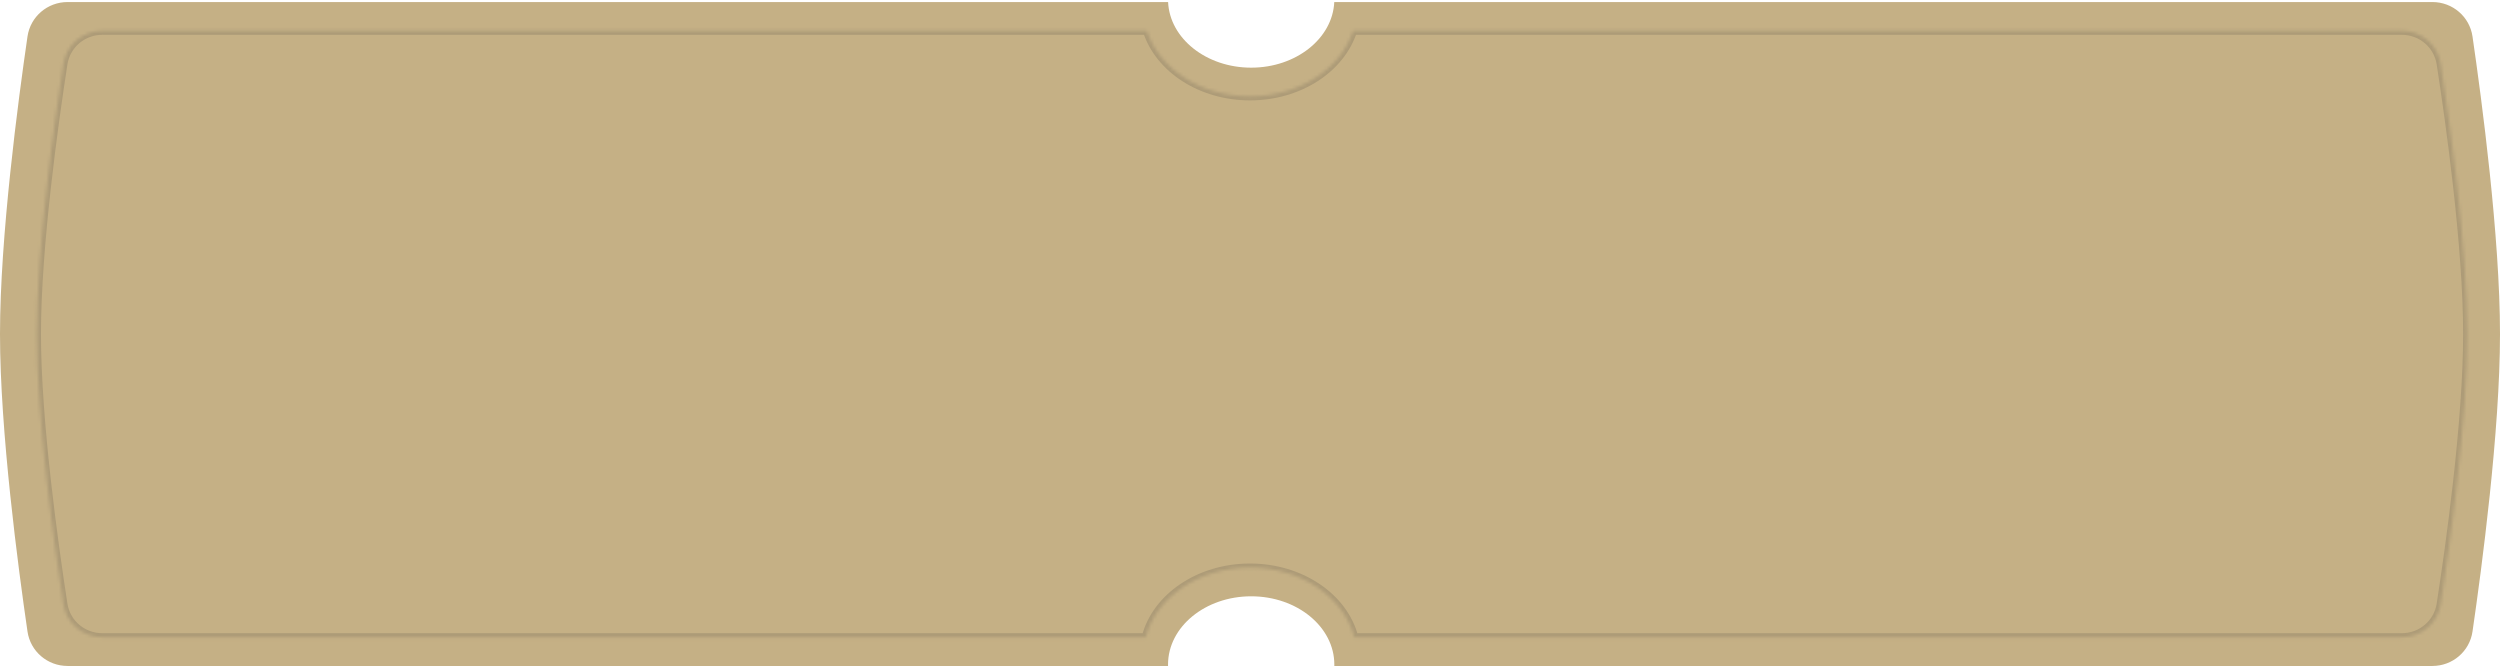 <?xml version="1.0" encoding="UTF-8"?> <svg xmlns="http://www.w3.org/2000/svg" width="785" height="210" viewBox="0 0 785 210" fill="none"> <path fill-rule="evenodd" clip-rule="evenodd" d="M366.781 0.64H21.23C14.917 0.64 9.546 5.209 8.634 11.456C5.731 31.336 0 74.431 0 104.877C0 135.324 5.731 178.419 8.634 198.299C9.546 204.545 14.917 209.115 21.23 209.115H366.768C366.764 208.968 366.762 208.821 366.762 208.674C366.762 196.835 378.452 187.238 392.871 187.238C407.291 187.238 418.98 196.835 418.98 208.674C418.98 208.821 418.979 208.968 418.975 209.115H763.769C770.083 209.115 775.454 204.545 776.366 198.299C779.27 178.419 785 135.324 785 104.877C785 74.431 779.27 31.336 776.366 11.456C775.454 5.209 770.083 0.64 763.769 0.64H418.961C418.431 12.094 406.953 21.247 392.871 21.247C378.79 21.247 367.312 12.094 366.781 0.64Z" fill="url(#paint0_linear_200_3)"></path> <mask id="path-2-inside-1_200_3" fill="white"> <path fill-rule="evenodd" clip-rule="evenodd" d="M32.112 9.648H360.146C363.927 21.5 376.98 30.238 392.5 30.238C408.02 30.238 421.073 21.5 424.854 9.648H754.175C760.264 9.648 765.457 14.01 766.389 20.028C769.235 38.403 774.705 77.314 774.705 104.877C774.705 132.441 769.235 171.352 766.389 189.727C765.457 195.745 760.264 200.107 754.175 200.107H425.225C422.006 187.606 408.577 178.23 392.5 178.23C376.423 178.23 362.994 187.606 359.775 200.107H32.112C26.023 200.107 20.83 195.745 19.898 189.727C17.052 171.352 11.582 132.441 11.582 104.877C11.582 77.314 17.052 38.403 19.898 20.028C20.83 14.01 26.023 9.648 32.112 9.648Z"></path> </mask> <path fill-rule="evenodd" clip-rule="evenodd" d="M32.112 9.648H360.146C363.927 21.5 376.98 30.238 392.5 30.238C408.02 30.238 421.073 21.5 424.854 9.648H754.175C760.264 9.648 765.457 14.01 766.389 20.028C769.235 38.403 774.705 77.314 774.705 104.877C774.705 132.441 769.235 171.352 766.389 189.727C765.457 195.745 760.264 200.107 754.175 200.107H425.225C422.006 187.606 408.577 178.23 392.5 178.23C376.423 178.23 362.994 187.606 359.775 200.107H32.112C26.023 200.107 20.83 195.745 19.898 189.727C17.052 171.352 11.582 132.441 11.582 104.877C11.582 77.314 17.052 38.403 19.898 20.028C20.83 14.01 26.023 9.648 32.112 9.648Z" fill="url(#paint1_linear_200_3)"></path> <path d="M360.146 9.648L361.372 9.257L361.086 8.361H360.146V9.648ZM424.854 9.648V8.361H423.914L423.628 9.257L424.854 9.648ZM766.389 20.028L767.661 19.831V19.831L766.389 20.028ZM766.389 189.727L767.661 189.924L766.389 189.727ZM425.225 200.107L423.979 200.428L424.228 201.394H425.225V200.107ZM359.775 200.107V201.394H360.772L361.021 200.428L359.775 200.107ZM19.898 189.727L18.626 189.924L19.898 189.727ZM19.898 20.028L18.626 19.831L19.898 20.028ZM360.146 8.361H32.112V10.935H360.146V8.361ZM392.5 28.951C377.413 28.951 364.948 20.463 361.372 9.257L358.92 10.039C362.907 22.536 376.546 31.525 392.5 31.525V28.951ZM423.628 9.257C420.052 20.463 407.587 28.951 392.5 28.951V31.525C408.454 31.525 422.093 22.536 426.08 10.039L423.628 9.257ZM754.175 8.361H424.854V10.935H754.175V8.361ZM767.661 19.831C766.63 13.173 760.885 8.361 754.175 8.361V10.935C759.643 10.935 764.285 14.848 765.117 20.225L767.661 19.831ZM775.992 104.877C775.992 77.202 770.505 38.2 767.661 19.831L765.117 20.225C767.964 38.606 773.418 77.425 773.418 104.877H775.992ZM767.661 189.924C770.505 171.554 775.992 132.553 775.992 104.877H773.418C773.418 132.329 767.964 171.149 765.117 189.53L767.661 189.924ZM754.175 201.394C760.885 201.394 766.63 196.582 767.661 189.924L765.117 189.53C764.285 194.907 759.643 198.82 754.175 198.82V201.394ZM425.225 201.394H754.175V198.82H425.225V201.394ZM392.5 179.517C408.135 179.517 420.939 188.625 423.979 200.428L426.471 199.786C423.072 186.588 409.019 176.943 392.5 176.943V179.517ZM361.021 200.428C364.061 188.625 376.865 179.517 392.5 179.517V176.943C375.981 176.943 361.928 186.588 358.529 199.786L361.021 200.428ZM32.112 201.394H359.775V198.82H32.112V201.394ZM18.626 189.924C19.657 196.582 25.402 201.394 32.112 201.394V198.82C26.644 198.82 22.002 194.907 21.17 189.53L18.626 189.924ZM10.295 104.877C10.295 132.553 15.782 171.554 18.626 189.924L21.17 189.53C18.323 171.149 12.869 132.329 12.869 104.877H10.295ZM18.626 19.831C15.782 38.2 10.295 77.202 10.295 104.877H12.869C12.869 77.425 18.323 38.606 21.17 20.225L18.626 19.831ZM32.112 8.361C25.402 8.361 19.657 13.173 18.626 19.831L21.17 20.225C22.002 14.848 26.644 10.935 32.112 10.935V8.361Z" fill="#AD9B77" mask="url(#path-2-inside-1_200_3)"></path> <defs> <linearGradient id="paint0_linear_200_3" x1="160.861" y1="64.984" x2="785" y2="209.115" gradientUnits="userSpaceOnUse"> <stop stop-color="#C5B085"></stop> <stop offset="1" stop-color="#C5B085"></stop> </linearGradient> <linearGradient id="paint1_linear_200_3" x1="167.96" y1="64.809" x2="774.705" y2="204.924" gradientUnits="userSpaceOnUse"> <stop stop-color="#C5B085"></stop> <stop offset="1" stop-color="#C5B085"></stop> </linearGradient> </defs> </svg> 